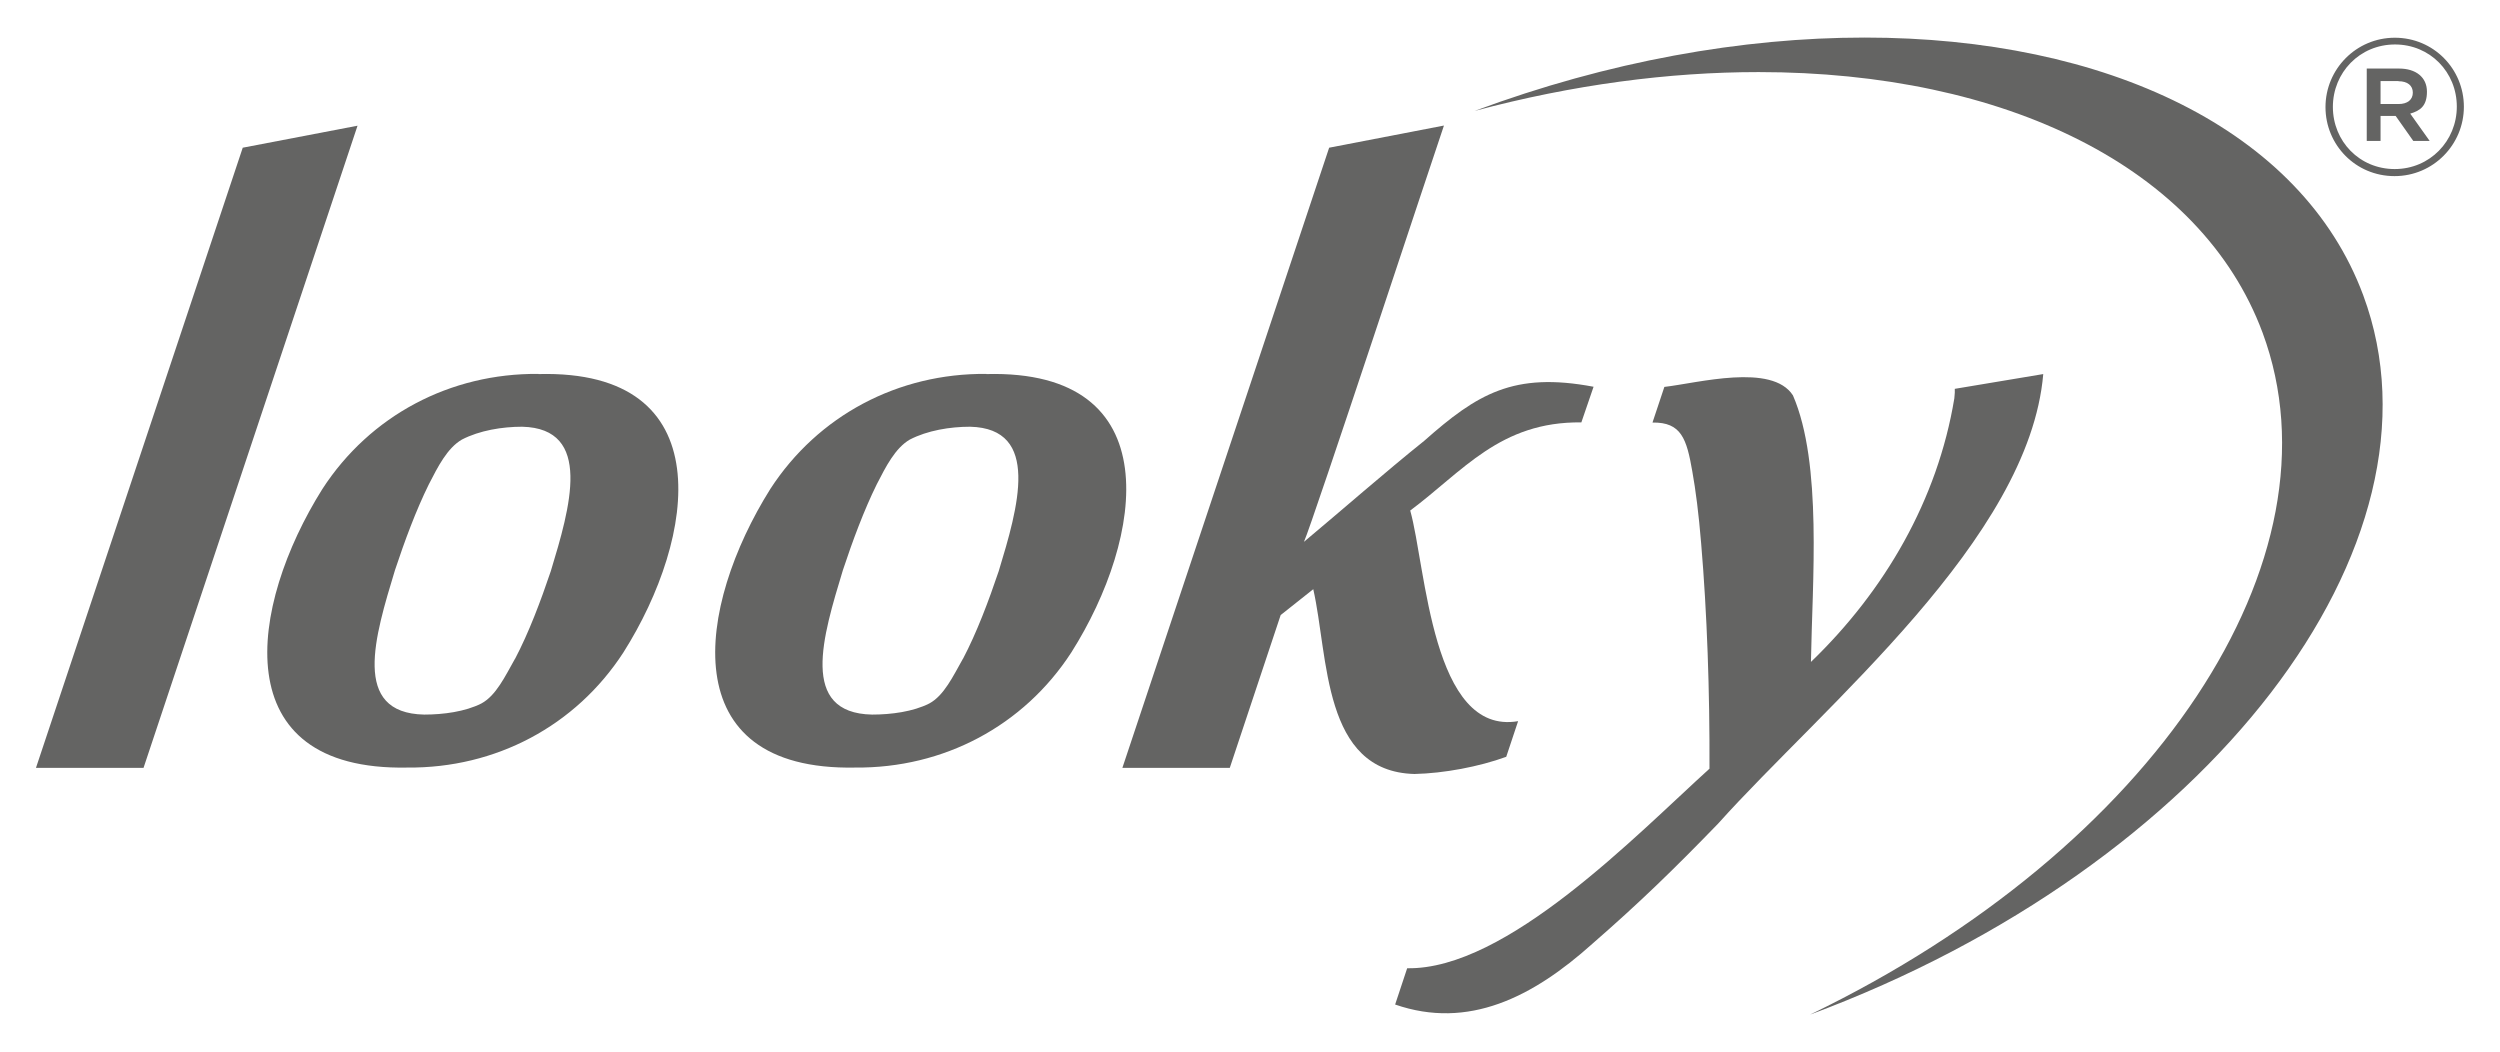 <?xml version="1.0" encoding="UTF-8"?>
<svg xmlns="http://www.w3.org/2000/svg" id="Calque_1" version="1.1" viewBox="0 0 1557.2 655.5">
  <defs>
    <style>
      .st0 {
        fill: #646463;
      }
    </style>
  </defs>
  <g>
    <path class="st0" d="M1161.4,23.4c-76.1,0-159.5,14.7-242.9,45.7h0c61.3-16.4,121.1-24.2,176.9-24.2,153.2,0,275.5,59.1,313.9,162.3,52.2,140.8-67.6,321.4-281.9,424.8,248-92.1,402.3-292.7,344.6-448.1-38.3-103.2-160.3-160.5-310.6-160.5h0Z"></path>
    <path class="st0" d="M1491.5,109.7c-24.2,0-43-19.4-43-43s19.1-43.2,43.2-43.2,43,19.4,43,43-19.1,43.2-43.2,43.2ZM1491.8,27.7c-22,0-38.7,17.5-38.7,38.9s16.6,38.7,38.5,38.7,38.7-17.5,38.7-38.9-16.6-38.7-38.5-38.7ZM1501.3,70.8l12.1,17h-10.2l-11-15.6h-9.4v15.6h-8.6v-45.1h20.1c10.5,0,17.4,5.4,17.4,14.4s-4.3,11.9-10.5,13.7ZM1494,50.5h-11.2v14.3h11.2c5.6,0,8.9-2.7,8.9-7.1s-3.3-7.1-8.9-7.1Z"></path>
  </g>
  <g>
    <g>
      <polygon class="st0" points="151.2 92 22.4 478.3 89.4 478.3 222.7 78.3 151.2 92"></polygon>
      <path class="st0" d="M1217.3,248.2c-10.4,63-43.2,119.7-89.3,164.1.8-49.7,7.2-123.5-11.2-166-13-20.3-59.3-7.7-80.1-5.3l-7.4,22.2c18-.3,21.3,10.2,24.8,30.4,2.1,11.6,4,26.5,5.5,44.7,3.7,43.5,5.4,92.4,5.2,140.5-45.6,41.3-126.4,125.4-188.3,124.3l-7.5,22.6c45.6,15.8,85.8-4.6,122.8-37.8,29.5-25.7,50.4-46,78.3-74.8,66.1-73.7,193.8-177.3,202.6-280.1l-55.1,9.2c.1,1.3,0,3.3-.3,6.1Z"></path>
    </g>
    <path class="st0" d="M335.4,232.9c-55-.5-104.9,25.9-134.6,71.7-45.7,72.8-61.2,175.7,52.9,173.5,55,.5,104.9-25.9,134.6-71.7,45.3-71.5,61.4-176.4-52.9-173.4ZM320.8,410.3c-6.1,10.8-11.8,23-21,27.9-10.1,5.1-23.7,6.9-35.6,6.9-45.6-.9-30.6-48.9-18.2-89.9,6-18.1,13.1-37.3,21.1-53.5,5.7-11.1,11.5-22.6,20.6-27.9,11-5.7,25.1-8,37.5-8,44.4,1,29.9,50.4,17.9,89.9-6.2,18.4-13.7,38.4-22.3,54.7Z"></path>
    <path class="st0" d="M614.4,232.9c-55-.5-104.9,25.9-134.6,71.7-45.7,72.8-61.2,175.7,52.9,173.5,55,.5,104.9-25.9,134.6-71.7,45.3-71.5,61.4-176.4-52.9-173.4ZM599.8,410.3c-6.1,10.8-11.8,23-21,27.9-10.1,5.1-23.7,6.9-35.6,6.9-45.6-.9-30.6-48.9-18.2-89.9,6-18.1,13.1-37.3,21.1-53.5,5.7-11.1,11.5-22.6,20.6-27.9,11-5.7,25.1-8,37.5-8,44.4,1,29.9,50.4,17.9,89.9-6.2,18.4-13.7,38.4-22.3,54.7Z"></path>
    <path class="st0" d="M881.1,482.1c18.2-.4,40.1-4.5,57.1-10.7l7.4-22.2c-53.8,9.2-57.3-95.9-67.2-131.2,32.8-24.4,55.9-55.5,106.6-54.9l7.6-22.2c-49.9-9.4-72.5,4.5-105.5,33.7-24.1,19.3-51.3,43.2-74.9,62.9,5.1-11,80.8-240.8,87.2-259.3l-71.5,13.8-128.8,386.3h66.9l31.7-95.2,20.3-16.1c9.6,42.2,5.6,113.6,63,115.1Z"></path>
  </g>
</svg>
